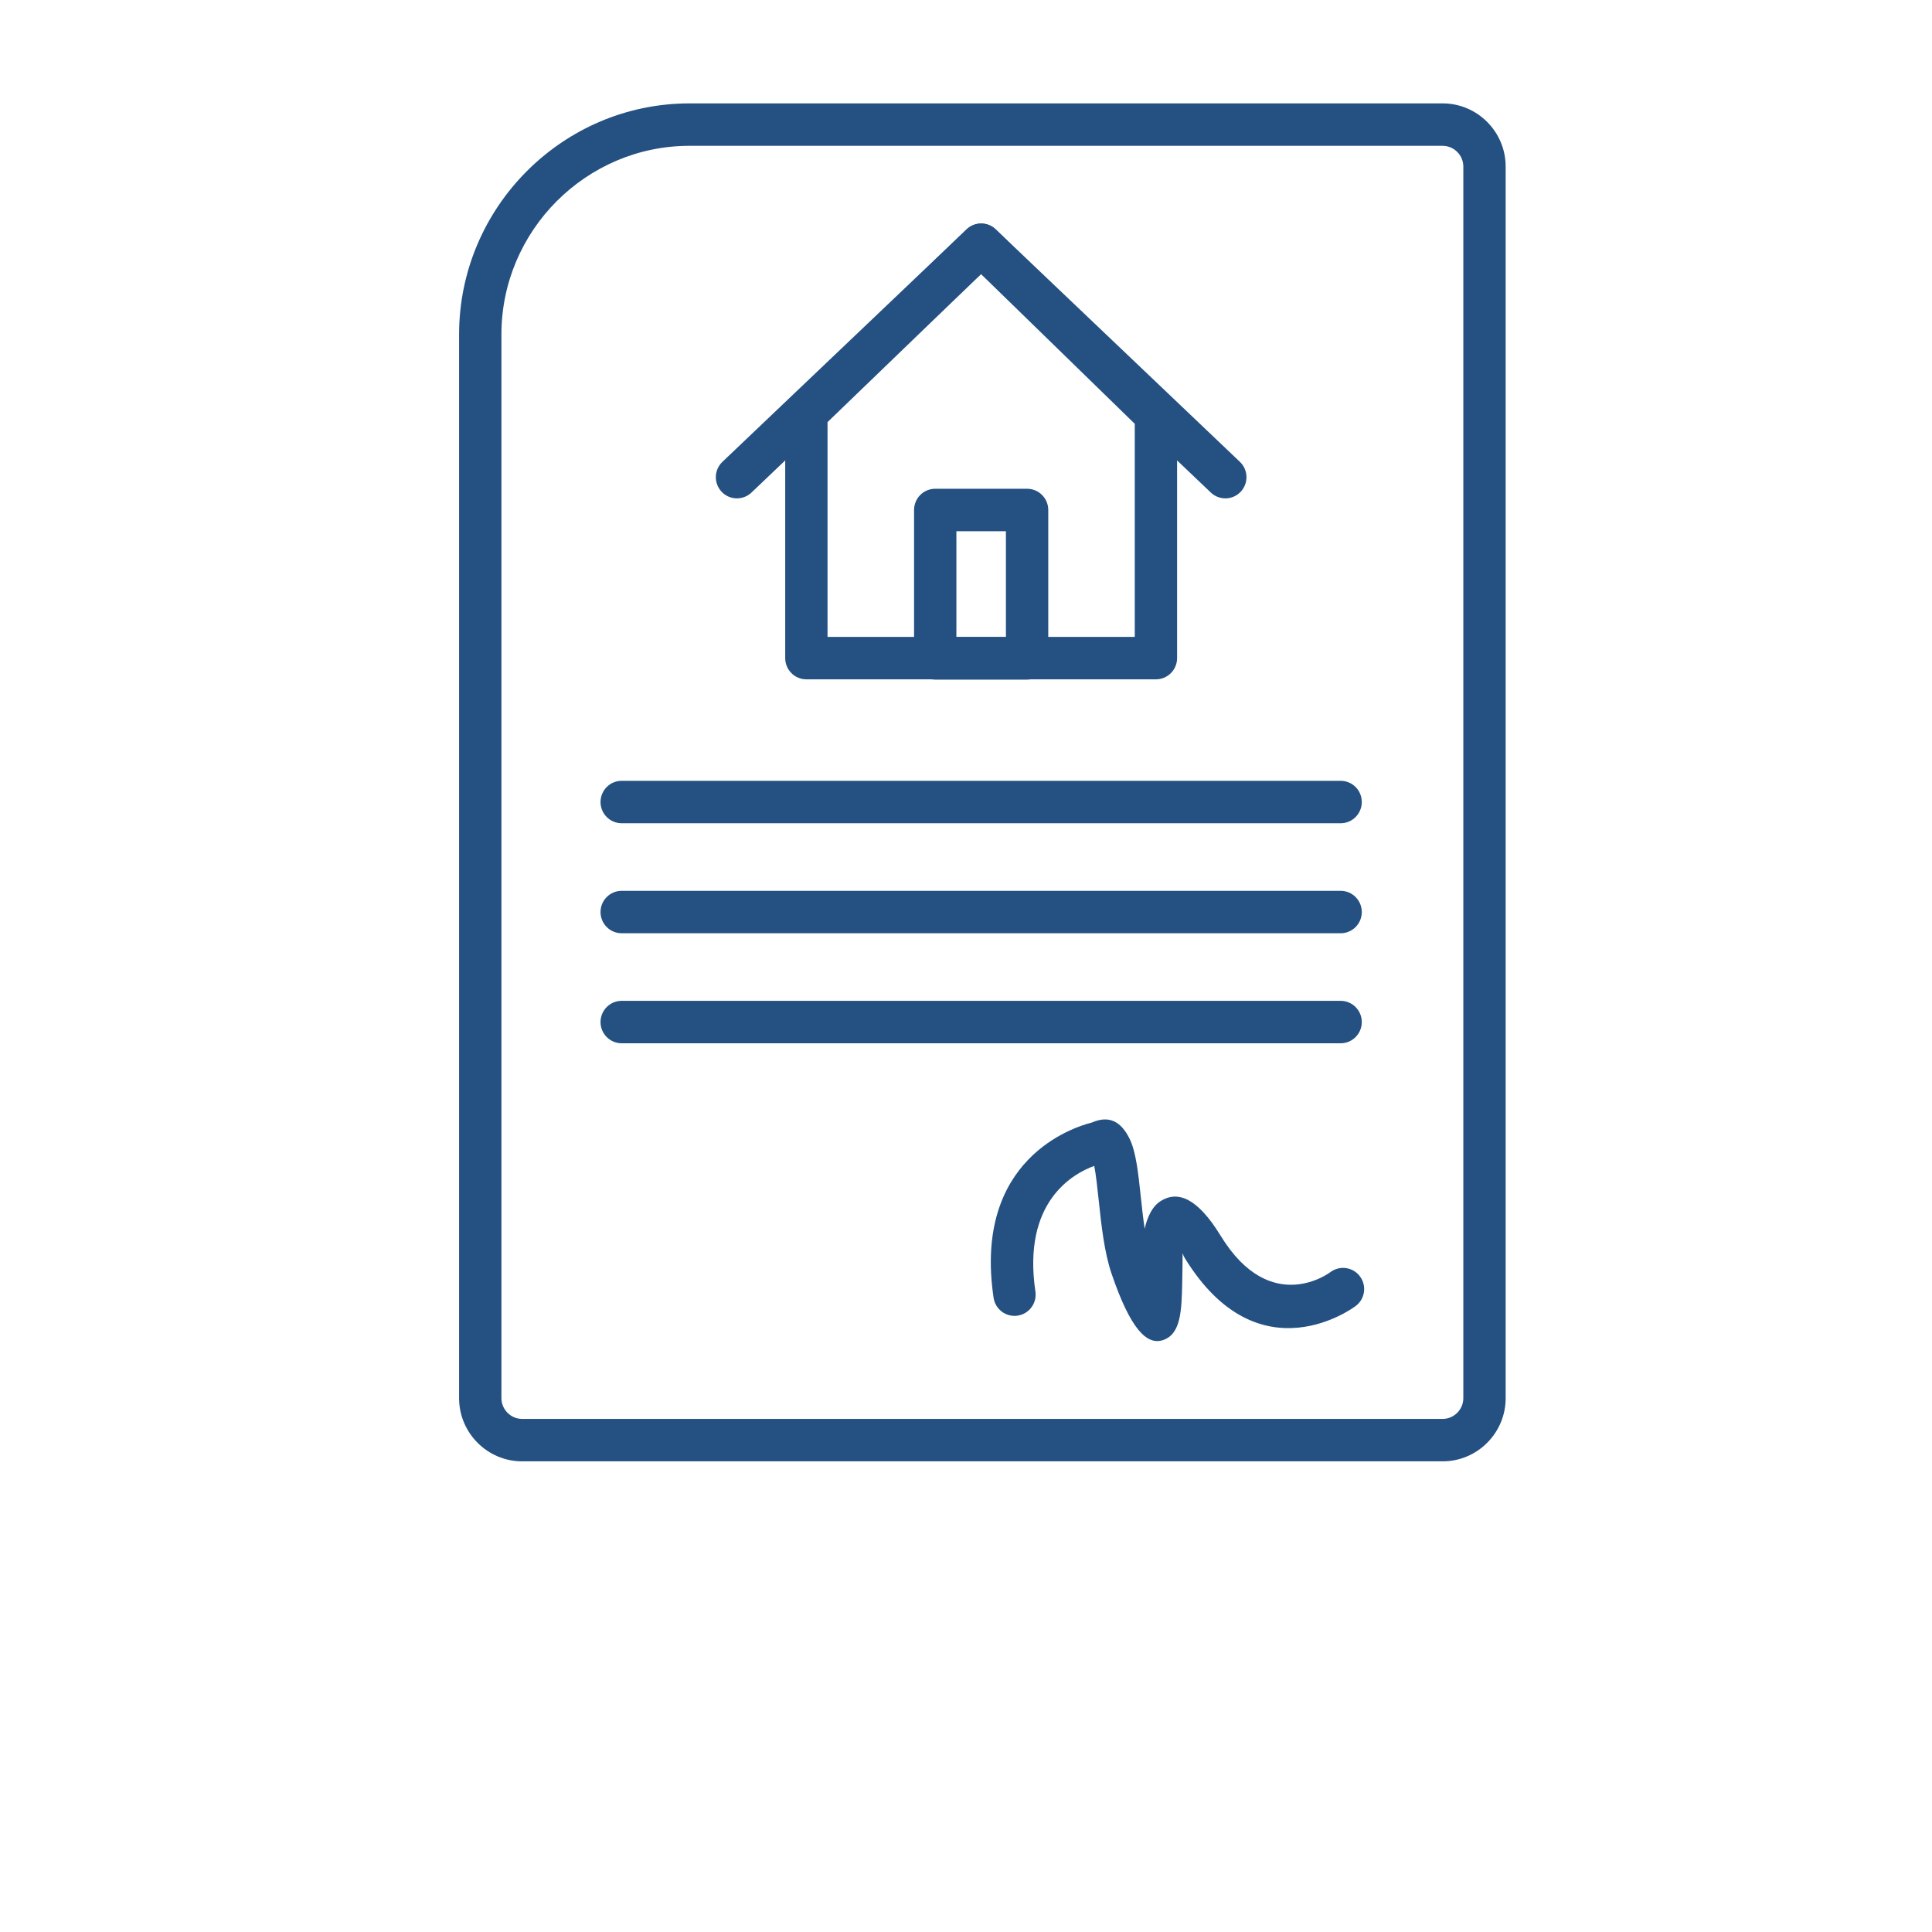 <svg width="101" height="101" viewBox="0 0 101 101" fill="none" xmlns="http://www.w3.org/2000/svg">
<path d="M36.044 5.405H75.418C76.325 5.405 77.149 5.776 77.745 6.374C78.342 6.972 78.712 7.798 78.712 8.708V73.093C78.712 74.002 78.342 74.828 77.745 75.426C77.149 76.024 76.325 76.395 75.418 76.395H27.294C26.387 76.395 25.563 76.024 24.967 75.426C24.37 74.828 24 74.002 24 73.093V17.481C24 14.159 25.355 11.14 27.537 8.952C29.719 6.764 32.73 5.405 36.044 5.405L36.044 5.405ZM75.418 7.623H36.044C33.341 7.623 30.884 8.733 29.101 10.52C27.319 12.307 26.213 14.771 26.213 17.481V73.092C26.213 73.389 26.335 73.66 26.531 73.857C26.727 74.054 26.998 74.177 27.294 74.177H75.418C75.715 74.177 75.985 74.054 76.181 73.857C76.377 73.66 76.499 73.389 76.499 73.092V8.707C76.499 8.41 76.377 8.139 76.181 7.943C75.985 7.746 75.715 7.623 75.418 7.623L75.418 7.623Z" fill="#245182"/>
<path d="M41.602 20.598L50.526 11.994C50.957 11.579 51.636 11.584 52.06 11.998L52.061 11.999L52.068 12.005L60.894 20.602L60.901 20.609L61.164 20.844C61.407 21.062 61.531 21.364 61.531 21.668H61.535V34.405C61.535 35.018 61.04 35.514 60.429 35.514H42.155C41.544 35.514 41.049 35.018 41.049 34.405V21.599C41.049 21.255 41.204 20.949 41.448 20.745L41.602 20.598ZM51.287 14.329L43.261 22.067V33.296H59.323V22.156L51.287 14.329V14.329Z" fill="#245182"/>
<path d="M48.891 25.551H53.693C54.304 25.551 54.8 26.048 54.8 26.66V34.418C54.8 35.03 54.304 35.527 53.693 35.527H48.891C48.28 35.527 47.785 35.03 47.785 34.418V26.66C47.785 26.048 48.28 25.551 48.891 25.551ZM52.587 27.77H49.998V33.308H52.587V27.77Z" fill="#245182"/>
<path d="M39.286 25.748C38.844 26.17 38.146 26.152 37.726 25.71C37.306 25.267 37.323 24.567 37.765 24.145L50.532 11.99C50.96 11.581 51.63 11.585 52.053 11.99L64.82 24.145C65.261 24.567 65.278 25.267 64.858 25.71C64.438 26.152 63.74 26.17 63.298 25.748L51.292 14.317L39.286 25.748Z" fill="#245182"/>
<path d="M69.555 66.5C70.045 66.136 70.736 66.239 71.098 66.73C71.461 67.22 71.359 67.913 70.869 68.276C70.855 68.287 65.828 72.122 61.93 65.756C61.878 65.673 61.844 65.588 61.823 65.505C61.82 65.959 61.816 66.534 61.803 67.065C61.77 68.502 61.74 69.733 60.81 70.053C59.956 70.346 59.102 69.491 58.112 66.592C57.728 65.467 57.577 64.052 57.441 62.781C57.364 62.062 57.293 61.397 57.204 60.95C56.105 61.35 53.43 62.818 54.129 67.522C54.217 68.128 53.799 68.69 53.195 68.779C52.591 68.867 52.03 68.448 51.942 67.843C50.863 60.576 56.135 58.92 57.08 58.683C57.988 58.286 58.607 58.638 59.044 59.514C59.386 60.2 59.504 61.307 59.636 62.547C59.695 63.098 59.757 63.679 59.84 64.234C59.992 63.584 60.248 63.052 60.69 62.78C61.568 62.239 62.593 62.61 63.814 64.604C66.436 68.885 69.547 66.507 69.555 66.5Z" fill="#245182"/>
<path d="M32.5 43.037C31.889 43.037 31.394 42.541 31.394 41.928C31.394 41.315 31.889 40.819 32.5 40.819H70.085C70.696 40.819 71.191 41.315 71.191 41.928C71.191 42.541 70.696 43.037 70.085 43.037H32.5Z" fill="#245182"/>
<path d="M32.5 48.788C31.889 48.788 31.394 48.292 31.394 47.679C31.394 47.067 31.889 46.57 32.5 46.57H70.085C70.696 46.57 71.191 47.067 71.191 47.679C71.191 48.292 70.696 48.788 70.085 48.788H32.5Z" fill="#245182"/>
<path d="M32.5 54.54C31.889 54.54 31.394 54.043 31.394 53.431C31.394 52.818 31.889 52.321 32.5 52.321H70.085C70.696 52.321 71.191 52.818 71.191 53.431C71.191 54.043 70.696 54.54 70.085 54.54H32.5Z" fill="#245182"/>
</svg>
